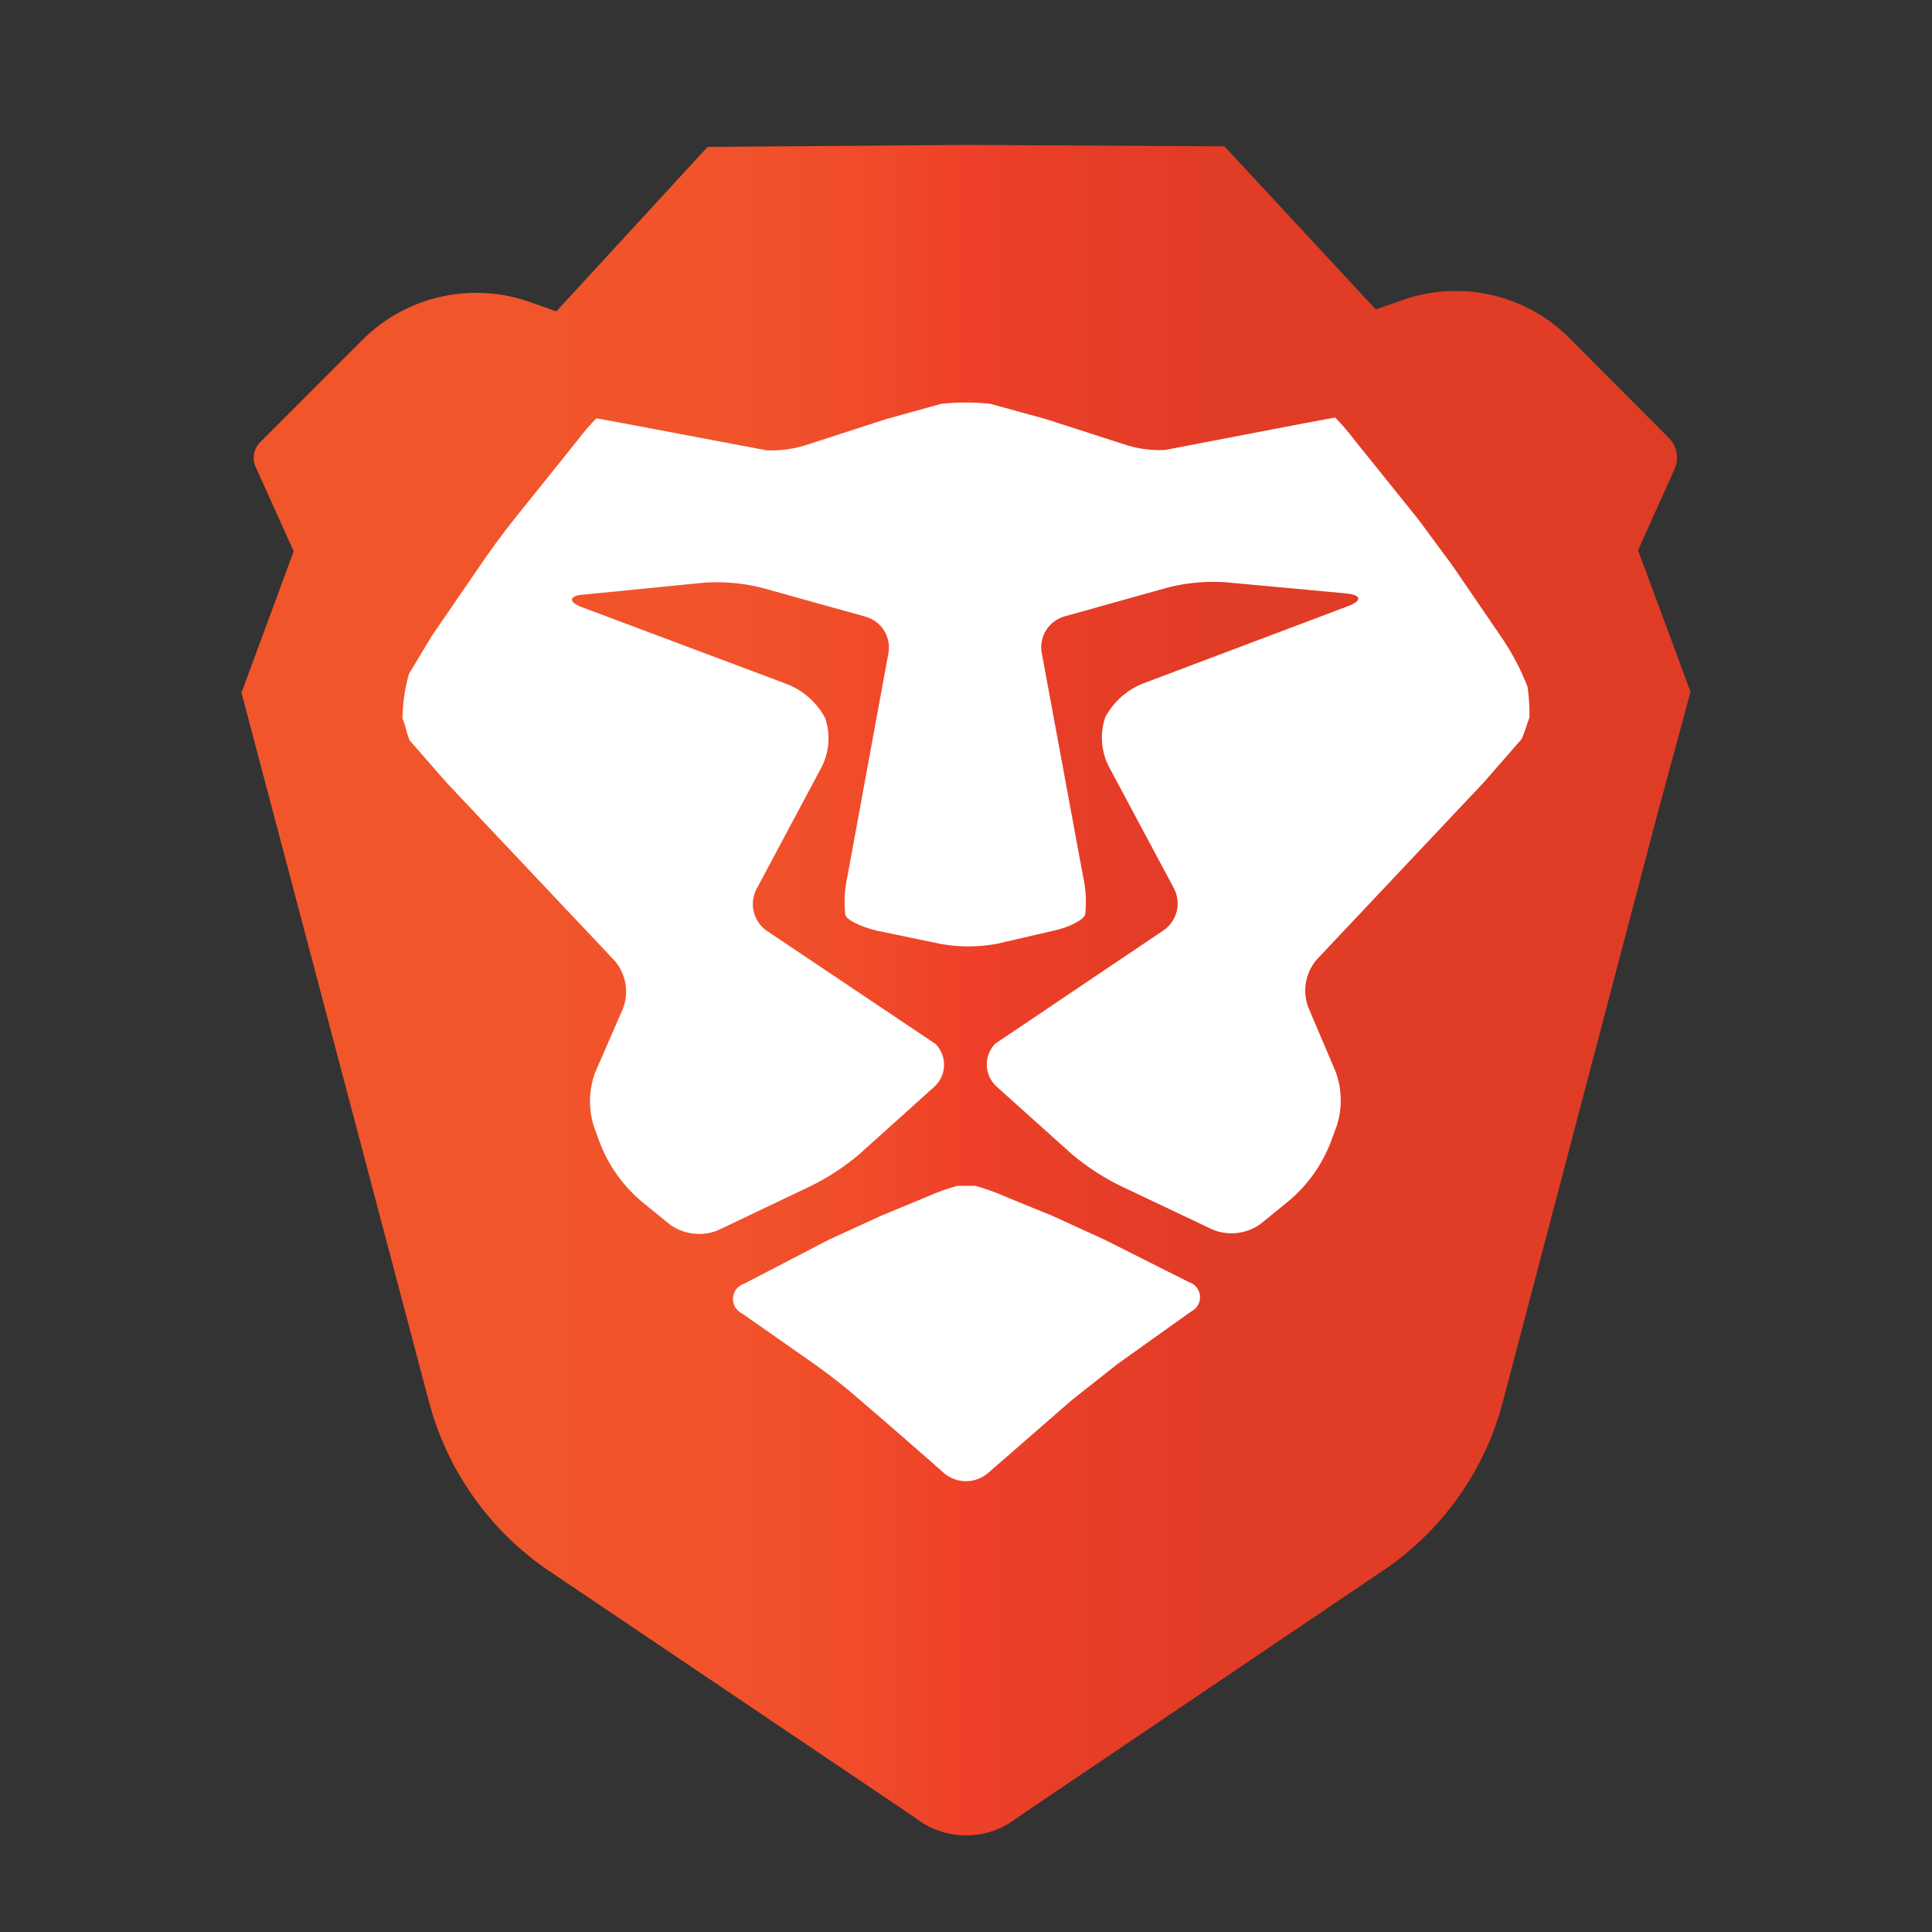 <?xml version="1.0" encoding="UTF-8" standalone="no"?>
<svg width="120" height="120" viewBox="0 0 120 120" fill="none" xmlns="http://www.w3.org/2000/svg">
<rect x="0" y="0" width="120" height="120" fill="#333333" stroke="none"/>
<path d="M105 42.969L101.744 34.175L104.012 29.129C104.154 28.811 104.197 28.458 104.134 28.115C104.072 27.772 103.907 27.456 103.662 27.208L97.499 21.018C96.178 19.684 94.503 18.751 92.669 18.328C90.835 17.904 88.918 18.008 87.142 18.627L85.453 19.22L76.051 9.088L60.001 9L43.949 9.125L34.557 19.338L32.885 18.75C31.097 18.124 29.166 18.019 27.32 18.446C25.474 18.873 23.789 19.815 22.462 21.162L16.159 27.468C15.963 27.666 15.831 27.918 15.781 28.191C15.731 28.464 15.765 28.746 15.878 29L18.243 34.242L15 43.028L26.644 87.065C27.744 91.225 30.276 94.87 33.798 97.366L56.826 112.889C57.73 113.608 58.853 114 60.01 114C61.168 114 62.291 113.608 63.195 112.889L86.21 97.344C89.739 94.856 92.269 91.207 93.352 87.042L102.851 50.918L105 42.969Z" fill="url(#paint0_linear_256_387)"/>
<path d="M62.473 74.336C61.862 74.063 61.232 73.835 60.588 73.655H59.452C58.808 73.836 58.178 74.063 57.567 74.336L54.71 75.519L51.482 77L46.227 79.73C46.034 79.79 45.864 79.906 45.739 80.064C45.614 80.222 45.539 80.414 45.526 80.614C45.512 80.815 45.559 81.015 45.661 81.188C45.763 81.362 45.916 81.5 46.098 81.586L50.663 84.78C51.628 85.467 52.563 86.207 53.466 86.999L54.751 88.102L57.441 90.447L58.66 91.519C59.036 91.83 59.51 92 59.999 92C60.489 92 60.962 91.83 61.339 91.519L66.593 86.945L69.406 84.724L73.971 81.468C74.152 81.382 74.303 81.244 74.403 81.071C74.504 80.898 74.549 80.699 74.534 80.499C74.519 80.3 74.444 80.11 74.318 79.954C74.192 79.799 74.022 79.684 73.83 79.627L68.583 76.987L65.337 75.505L62.473 74.336ZM94.833 45.027L94.999 44.553C95.007 43.92 94.968 43.287 94.881 42.66C94.445 41.535 93.876 40.467 93.186 39.476L90.217 35.133L88.103 32.271L84.124 27.322C83.76 26.84 83.366 26.38 82.945 25.947H82.862L81.095 26.273L72.349 27.951C71.464 27.992 70.58 27.863 69.744 27.572L64.941 26.025L61.505 25.079C60.496 24.974 59.478 24.974 58.469 25.079L55.024 26.036L50.222 27.59C49.386 27.88 48.502 28.009 47.617 27.97L38.881 26.32L37.114 25.994H37.032C36.608 26.426 36.214 26.886 35.852 27.37L31.88 32.319C31.145 33.247 30.445 34.201 29.782 35.181L26.804 39.524L25.401 41.856C25.146 42.752 25.011 43.678 25 44.609L25.166 45.083C25.236 45.387 25.327 45.686 25.437 45.978L27.781 48.659L38.174 59.668C38.519 60.069 38.751 60.554 38.843 61.075C38.936 61.595 38.887 62.13 38.701 62.625L36.957 66.638C36.572 67.7 36.543 68.858 36.877 69.937L37.216 70.869C37.774 72.383 38.731 73.719 39.986 74.738L41.619 76.064C42.044 76.367 42.539 76.559 43.058 76.621C43.577 76.683 44.103 76.613 44.588 76.418L50.394 73.649C51.462 73.121 52.461 72.465 53.369 71.694L58.016 67.514C58.203 67.348 58.354 67.147 58.46 66.921C58.567 66.696 58.627 66.452 58.637 66.203C58.645 65.954 58.604 65.707 58.515 65.475C58.426 65.242 58.292 65.03 58.12 64.85L47.617 57.808C47.22 57.527 46.937 57.114 46.819 56.643C46.702 56.172 46.758 55.674 46.978 55.241L51.045 47.621C51.278 47.156 51.415 46.648 51.451 46.129C51.486 45.61 51.419 45.089 51.252 44.596C50.746 43.655 49.928 42.919 48.937 42.512L36.183 37.728C35.265 37.398 35.314 36.985 36.289 36.928L43.779 36.187C44.953 36.112 46.133 36.217 47.276 36.497L53.793 38.311C54.256 38.45 54.652 38.751 54.909 39.16C55.165 39.568 55.264 40.054 55.188 40.53L52.628 54.472C52.456 55.244 52.414 56.039 52.502 56.825C52.606 57.157 53.481 57.567 54.439 57.8L58.409 58.625C59.562 58.837 60.745 58.837 61.898 58.625L65.469 57.8C66.429 57.594 67.294 57.134 67.404 56.8C67.49 56.014 67.446 55.22 67.273 54.449L64.697 40.511C64.622 40.036 64.721 39.55 64.977 39.142C65.234 38.734 65.63 38.432 66.092 38.293L72.609 36.472C73.752 36.192 74.932 36.088 76.106 36.163L83.596 36.857C84.577 36.948 84.631 37.311 83.708 37.657L70.956 42.468C69.965 42.873 69.148 43.611 68.647 44.555C68.313 45.551 68.387 46.639 68.854 47.58L72.928 55.2C73.148 55.633 73.205 56.131 73.088 56.603C72.972 57.075 72.689 57.489 72.291 57.771L61.809 64.829C61.639 65.006 61.505 65.215 61.416 65.444C61.327 65.672 61.285 65.916 61.291 66.161C61.297 66.406 61.352 66.647 61.452 66.871C61.552 67.095 61.696 67.297 61.875 67.465L61.906 67.494L66.559 71.673C67.467 72.441 68.464 73.097 69.529 73.626L75.334 76.379C75.819 76.575 76.346 76.644 76.865 76.58C77.384 76.517 77.879 76.323 78.302 76.016L79.936 74.686C81.192 73.666 82.148 72.326 82.704 70.809L83.046 69.877C83.378 68.798 83.35 67.64 82.965 66.578L81.256 62.559C81.072 62.064 81.024 61.528 81.117 61.008C81.209 60.488 81.44 60.002 81.784 59.6L92.177 48.578L94.515 45.898C94.639 45.613 94.746 45.321 94.833 45.023V45.027Z" fill="white"/>
<defs>
<linearGradient id="paint0_linear_256_387" x1="14.994" y1="61.364" x2="105.073" y2="61.364" gradientUnits="userSpaceOnUse">
<stop stop-color="#F1562B"/>
<stop offset="0.3" stop-color="#F1542B"/>
<stop offset="0.41" stop-color="#F04D2A"/>
<stop offset="0.49" stop-color="#EF4229"/>
<stop offset="0.5" stop-color="#EF4029"/>
<stop offset="0.56" stop-color="#E83E28"/>
<stop offset="0.67" stop-color="#E13C26"/>
<stop offset="1" stop-color="#DF3C26"/>
</linearGradient>
</defs>
</svg>
